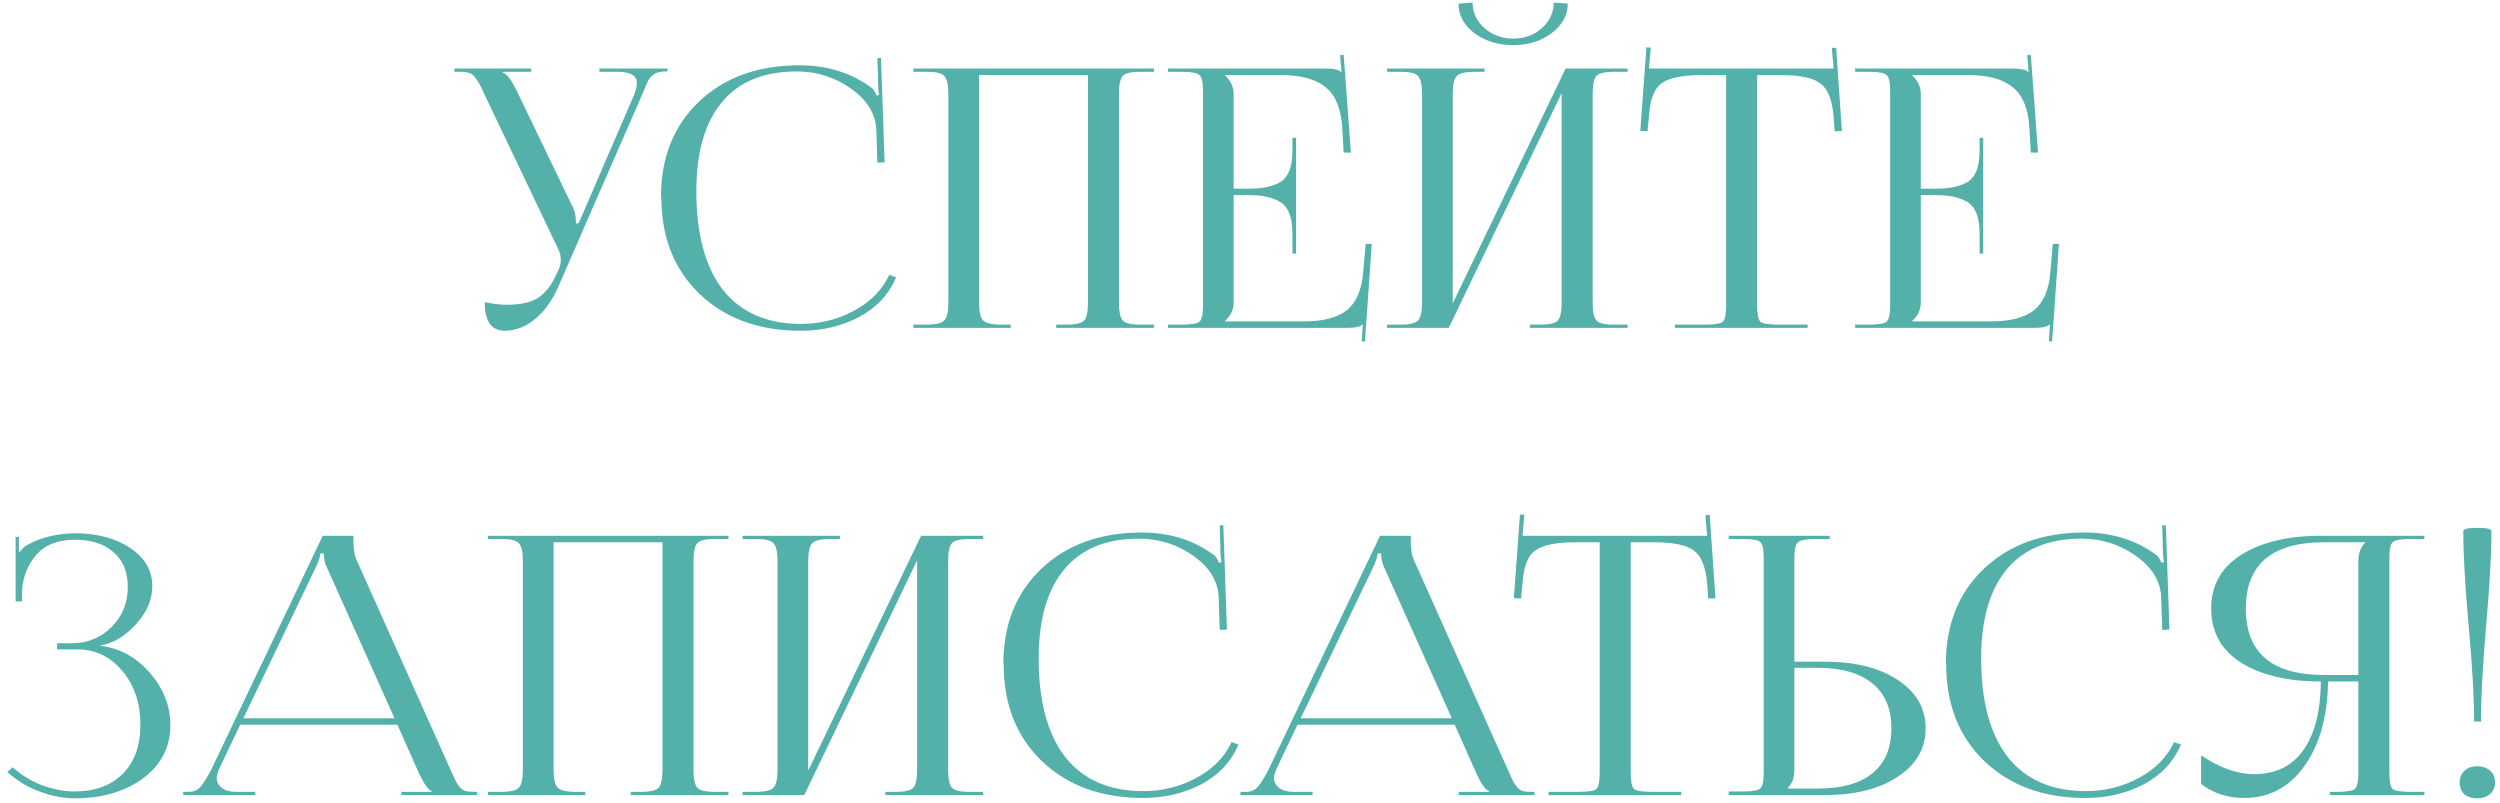 <?xml version="1.0" encoding="UTF-8"?> <svg xmlns="http://www.w3.org/2000/svg" width="305" height="98" viewBox="0 0 305 98" fill="none"> <path d="M61.598 40.352C59.956 40.352 59.134 39.193 59.134 36.876C60.22 37.081 61.114 37.184 61.818 37.184C63.52 37.184 64.81 36.891 65.69 36.304C66.57 35.688 67.274 34.793 67.802 33.62L68.198 32.784C68.345 32.432 68.418 32.051 68.418 31.64C68.418 31.2 68.301 30.76 68.066 30.32L59.09 11.488C58.797 10.843 58.592 10.417 58.474 10.212C58.357 9.977 58.181 9.713 57.946 9.42C57.712 9.127 57.462 8.951 57.198 8.892C56.964 8.804 56.626 8.76 56.186 8.76H55.438V8.364H64.81V8.76H61.334V8.848C61.804 8.995 62.346 9.684 62.962 10.916L69.914 25.348C70.149 25.817 70.266 26.433 70.266 27.196V27.284L70.618 27.196L77.394 11.488C77.6 10.931 77.702 10.476 77.702 10.124C77.702 9.215 76.91 8.76 75.326 8.76H73.126V8.364H81.442V8.716H81.134C80.577 8.716 80.122 8.833 79.77 9.068C79.448 9.303 79.213 9.567 79.066 9.86C78.949 10.124 78.714 10.667 78.362 11.488L68.11 34.984C67.348 36.715 66.38 38.049 65.206 38.988C64.062 39.897 62.86 40.352 61.598 40.352ZM80.686 24.072L80.642 24.028C80.642 19.217 82.182 15.345 85.262 12.412C88.371 9.449 92.463 7.968 97.538 7.968C100.97 7.968 103.932 8.907 106.426 10.784C106.602 10.96 106.778 11.253 106.954 11.664L107.262 11.576C107.174 11.224 107.13 10.799 107.13 10.3L107.042 7.088H107.482L107.922 19.804L107.042 19.848L106.91 15.756C106.792 13.82 105.751 12.163 103.786 10.784C101.82 9.405 99.62 8.716 97.186 8.716C93.196 8.716 90.16 9.963 88.078 12.456C85.995 14.949 84.954 18.572 84.954 23.324C84.954 28.575 86.039 32.593 88.21 35.38C90.41 38.137 93.578 39.516 97.714 39.516C100.06 39.516 102.231 38.973 104.226 37.888C106.22 36.803 107.643 35.351 108.494 33.532L109.33 33.84C108.42 35.952 106.91 37.565 104.798 38.68C102.686 39.795 100.31 40.352 97.67 40.352C92.595 40.352 88.488 38.856 85.35 35.864C82.24 32.872 80.686 28.941 80.686 24.072ZM111.433 40V39.604H113.105C114.219 39.604 114.923 39.428 115.217 39.076C115.539 38.724 115.701 37.991 115.701 36.876V11.488C115.701 10.373 115.539 9.64 115.217 9.288C114.923 8.936 114.219 8.76 113.105 8.76H111.433V8.364H140.781V8.76H139.065C137.95 8.76 137.246 8.936 136.953 9.288C136.659 9.64 136.513 10.373 136.513 11.488V36.876C136.513 37.991 136.659 38.724 136.953 39.076C137.246 39.428 137.95 39.604 139.065 39.604H140.781V40H128.857V39.604H130.177C131.291 39.604 131.995 39.428 132.289 39.076C132.582 38.724 132.729 37.991 132.729 36.876V9.156H119.441V36.876C119.441 37.991 119.602 38.724 119.925 39.076C120.247 39.428 120.966 39.604 122.081 39.604H123.313V40H111.433ZM158.119 30.936H157.679V28.516C157.679 26.609 157.224 25.348 156.315 24.732C155.406 24.116 154.115 23.808 152.443 23.808H150.507V36.876C150.507 37.756 150.155 38.519 149.451 39.164V39.208H159.087C161.434 39.208 163.179 38.753 164.323 37.844C165.467 36.905 166.127 35.38 166.303 33.268L166.611 29.748H167.359L166.523 41.672L166.127 41.628L166.259 39.604H166.215C165.922 39.868 165.32 40 164.411 40H142.499V39.604H144.171C145.344 39.604 146.063 39.487 146.327 39.252C146.62 38.988 146.767 38.328 146.767 37.272V11.092C146.767 10.036 146.62 9.391 146.327 9.156C146.063 8.892 145.344 8.76 144.171 8.76H142.499V8.364H161.815C162.724 8.364 163.311 8.496 163.575 8.76H163.663L163.487 6.736L163.927 6.692L164.807 18.616H163.927L163.751 15.536C163.604 13.219 162.915 11.576 161.683 10.608C160.48 9.64 158.676 9.156 156.271 9.156H149.451V9.2C150.155 9.845 150.507 10.608 150.507 11.488V23.016H152.443C154.115 23.016 155.406 22.723 156.315 22.136C157.224 21.52 157.679 20.259 157.679 18.352V16.812H158.119V30.936ZM169.226 40V39.604H170.898C172.012 39.604 172.716 39.428 173.01 39.076C173.332 38.724 173.494 37.991 173.494 36.876V11.488C173.494 10.373 173.332 9.64 173.01 9.288C172.716 8.936 172.012 8.76 170.898 8.76H169.226V8.364H181.106V8.76H179.874C178.759 8.76 178.04 8.936 177.718 9.288C177.395 9.64 177.234 10.373 177.234 11.488V37.008L191.006 8.364H198.574V8.76H196.858C195.743 8.76 195.039 8.936 194.746 9.288C194.452 9.64 194.306 10.373 194.306 11.488V36.876C194.306 37.991 194.452 38.724 194.746 39.076C195.039 39.428 195.743 39.604 196.858 39.604H198.574V40H186.65V39.604H187.97C189.084 39.604 189.788 39.428 190.082 39.076C190.375 38.724 190.522 37.991 190.522 36.876V11.356L176.75 40H169.226ZM177.938 0.444L179.654 0.312C179.654 1.515 180.138 2.556 181.106 3.436C182.103 4.287 183.276 4.712 184.626 4.712C185.975 4.712 187.134 4.287 188.102 3.436C189.07 2.556 189.554 1.515 189.554 0.312L191.27 0.444C191.27 1.852 190.61 3.055 189.29 4.052C187.999 5.02 186.444 5.504 184.626 5.504C182.778 5.504 181.194 5.02 179.874 4.052C178.583 3.055 177.938 1.852 177.938 0.444ZM204.34 40V39.604H208.036C209.209 39.604 209.928 39.487 210.192 39.252C210.456 38.988 210.588 38.328 210.588 37.272V9.156H207.684C205.279 9.156 203.621 9.493 202.712 10.168C201.803 10.813 201.289 12.163 201.172 14.216L200.996 16.02L200.116 15.976L200.864 5.768L201.392 5.812L201.172 8.364H223.7L223.48 5.856L224.008 5.812L224.712 15.976L223.832 16.02L223.7 14.216C223.524 12.163 222.981 10.813 222.072 10.168C221.192 9.493 219.564 9.156 217.188 9.156H214.372V37.272C214.372 38.328 214.504 38.988 214.768 39.252C215.032 39.487 215.751 39.604 216.924 39.604H220.532V40H204.34ZM241.951 30.936H241.511V28.516C241.511 26.609 241.057 25.348 240.147 24.732C239.238 24.116 237.947 23.808 236.275 23.808H234.339V36.876C234.339 37.756 233.987 38.519 233.283 39.164V39.208H242.919C245.266 39.208 247.011 38.753 248.155 37.844C249.299 36.905 249.959 35.38 250.135 33.268L250.443 29.748H251.191L250.355 41.672L249.959 41.628L250.091 39.604H250.047C249.754 39.868 249.153 40 248.243 40H226.331V39.604H228.003C229.177 39.604 229.895 39.487 230.159 39.252C230.453 38.988 230.599 38.328 230.599 37.272V11.092C230.599 10.036 230.453 9.391 230.159 9.156C229.895 8.892 229.177 8.76 228.003 8.76H226.331V8.364H245.647C246.557 8.364 247.143 8.496 247.407 8.76H247.495L247.319 6.736L247.759 6.692L248.639 18.616H247.759L247.583 15.536C247.437 13.219 246.747 11.576 245.515 10.608C244.313 9.64 242.509 9.156 240.103 9.156H233.283V9.2C233.987 9.845 234.339 10.608 234.339 11.488V23.016H236.275C237.947 23.016 239.238 22.723 240.147 22.136C241.057 21.52 241.511 20.259 241.511 18.352V16.812H241.951V30.936ZM6.965 79.224V78.476H8.725C10.661 78.476 12.289 77.816 13.609 76.496C14.929 75.176 15.589 73.548 15.589 71.612C15.589 69.764 15.002 68.341 13.829 67.344C12.685 66.347 11.13 65.848 9.165 65.848C7.082 65.848 5.513 66.449 4.457 67.652C3.43 68.825 2.843 70.248 2.697 71.92V73.372H1.905V65.496H2.301V67.256L2.477 67.3C2.711 66.889 3.063 66.581 3.533 66.376C5.058 65.555 6.906 65.115 9.077 65.056C11.834 65.056 14.107 65.657 15.897 66.86C17.686 68.063 18.581 69.617 18.581 71.524C18.581 73.137 17.921 74.677 16.601 76.144C15.281 77.611 13.829 78.476 12.245 78.74V78.784C14.621 79.077 16.63 80.177 18.273 82.084C19.945 83.991 20.781 86.117 20.781 88.464C20.781 91.133 19.681 93.289 17.481 94.932C15.281 96.575 12.479 97.396 9.077 97.396C7.727 97.396 6.305 97.117 4.809 96.56C3.342 96.003 2.037 95.211 0.893 94.184L1.553 93.612C2.579 94.551 3.782 95.284 5.161 95.812C6.539 96.311 7.845 96.56 9.077 96.56C11.541 96.56 13.491 95.856 14.929 94.448C16.395 93.011 17.129 91.001 17.129 88.42C17.129 85.78 16.395 83.595 14.929 81.864C13.462 80.104 11.629 79.224 9.429 79.224H6.965ZM22.347 97V96.604H23.095C23.652 96.604 24.122 96.384 24.503 95.944C24.884 95.475 25.31 94.785 25.779 93.876L39.375 65.364H43.115V65.892C43.115 67.007 43.262 67.857 43.555 68.444L54.951 93.876C55.274 94.609 55.479 95.064 55.567 95.24C55.655 95.416 55.816 95.665 56.051 95.988C56.315 96.281 56.565 96.457 56.799 96.516C57.034 96.575 57.371 96.604 57.811 96.604H58.207V97H48.967V96.604H52.663V96.516C52.252 96.369 51.754 95.68 51.167 94.448L48.483 88.42H29.299L26.703 93.876C26.527 94.345 26.439 94.683 26.439 94.888C26.439 95.387 26.645 95.797 27.055 96.12C27.495 96.443 28.067 96.604 28.771 96.604H31.147V97H22.347ZM29.695 87.628H48.131L39.903 69.28C39.639 68.752 39.507 68.165 39.507 67.52H39.067C39.067 67.901 38.877 68.488 38.495 69.28L29.695 87.628ZM59.526 97V96.604H61.199C62.313 96.604 63.017 96.428 63.31 96.076C63.633 95.724 63.794 94.991 63.794 93.876V68.488C63.794 67.373 63.633 66.64 63.31 66.288C63.017 65.936 62.313 65.76 61.199 65.76H59.526V65.364H88.874V65.76H87.159C86.044 65.76 85.34 65.936 85.046 66.288C84.753 66.64 84.606 67.373 84.606 68.488V93.876C84.606 94.991 84.753 95.724 85.046 96.076C85.34 96.428 86.044 96.604 87.159 96.604H88.874V97H76.951V96.604H78.27C79.385 96.604 80.089 96.428 80.382 96.076C80.676 95.724 80.823 94.991 80.823 93.876V66.156H67.534V93.876C67.534 94.991 67.696 95.724 68.019 96.076C68.341 96.428 69.06 96.604 70.174 96.604H71.406V97H59.526ZM90.593 97V96.604H92.265C93.38 96.604 94.084 96.428 94.377 96.076C94.7 95.724 94.861 94.991 94.861 93.876V68.488C94.861 67.373 94.7 66.64 94.377 66.288C94.084 65.936 93.38 65.76 92.265 65.76H90.593V65.364H102.473V65.76H101.241C100.126 65.76 99.408 65.936 99.085 66.288C98.762 66.64 98.601 67.373 98.601 68.488V94.008L112.373 65.364H119.941V65.76H118.225C117.11 65.76 116.406 65.936 116.113 66.288C115.82 66.64 115.673 67.373 115.673 68.488V93.876C115.673 94.991 115.82 95.724 116.113 96.076C116.406 96.428 117.11 96.604 118.225 96.604H119.941V97H108.017V96.604H109.337C110.452 96.604 111.156 96.428 111.449 96.076C111.742 95.724 111.889 94.991 111.889 93.876V68.356L98.117 97H90.593ZM122.451 81.072L122.407 81.028C122.407 76.217 123.947 72.345 127.027 69.412C130.137 66.449 134.229 64.968 139.303 64.968C142.735 64.968 145.698 65.907 148.191 67.784C148.367 67.96 148.543 68.253 148.719 68.664L149.027 68.576C148.939 68.224 148.895 67.799 148.895 67.3L148.807 64.088H149.247L149.687 76.804L148.807 76.848L148.675 72.756C148.558 70.82 147.517 69.163 145.551 67.784C143.586 66.405 141.386 65.716 138.951 65.716C134.962 65.716 131.926 66.963 129.843 69.456C127.761 71.949 126.719 75.572 126.719 80.324C126.719 85.575 127.805 89.593 129.975 92.38C132.175 95.137 135.343 96.516 139.479 96.516C141.826 96.516 143.997 95.973 145.991 94.888C147.986 93.803 149.409 92.351 150.259 90.532L151.095 90.84C150.186 92.952 148.675 94.565 146.563 95.68C144.451 96.795 142.075 97.352 139.435 97.352C134.361 97.352 130.254 95.856 127.115 92.864C124.006 89.872 122.451 85.941 122.451 81.072ZM151.339 97V96.604H152.087C152.645 96.604 153.114 96.384 153.495 95.944C153.877 95.475 154.302 94.785 154.771 93.876L168.367 65.364H172.107V65.892C172.107 67.007 172.254 67.857 172.547 68.444L183.943 93.876C184.266 94.609 184.471 95.064 184.559 95.24C184.647 95.416 184.809 95.665 185.043 95.988C185.307 96.281 185.557 96.457 185.791 96.516C186.026 96.575 186.363 96.604 186.803 96.604H187.199V97H177.959V96.604H181.655V96.516C181.245 96.369 180.746 95.68 180.159 94.448L177.475 88.42H158.291L155.695 93.876C155.519 94.345 155.431 94.683 155.431 94.888C155.431 95.387 155.637 95.797 156.047 96.12C156.487 96.443 157.059 96.604 157.763 96.604H160.139V97H151.339ZM158.687 87.628H177.123L168.895 69.28C168.631 68.752 168.499 68.165 168.499 67.52H168.059C168.059 67.901 167.869 68.488 167.487 69.28L158.687 87.628ZM188.914 97V96.604H192.61C193.784 96.604 194.502 96.487 194.766 96.252C195.03 95.988 195.162 95.328 195.162 94.272V66.156H192.258C189.853 66.156 188.196 66.493 187.286 67.168C186.377 67.813 185.864 69.163 185.746 71.216L185.57 73.02L184.69 72.976L185.438 62.768L185.966 62.812L185.746 65.364H208.274L208.054 62.856L208.582 62.812L209.286 72.976L208.406 73.02L208.274 71.216C208.098 69.163 207.556 67.813 206.646 67.168C205.766 66.493 204.138 66.156 201.762 66.156H198.946V94.272C198.946 95.328 199.078 95.988 199.342 96.252C199.606 96.487 200.325 96.604 201.498 96.604H205.106V97H188.914ZM210.905 97V96.56H212.577C213.751 96.56 214.469 96.443 214.733 96.208C215.027 95.944 215.173 95.284 215.173 94.228V68.048C215.173 66.992 215.027 66.347 214.733 66.112C214.469 65.877 213.751 65.76 212.577 65.76H210.905V65.364H223.225V65.76H221.553C220.38 65.76 219.647 65.892 219.353 66.156C219.06 66.42 218.913 67.08 218.913 68.136V80.72H222.609C226.305 80.72 229.283 81.468 231.541 82.964C233.8 84.46 234.929 86.425 234.929 88.86C234.929 91.295 233.8 93.26 231.541 94.756C229.283 96.252 226.305 97 222.609 97H210.905ZM218.913 81.468V93.876C218.913 94.873 218.649 95.621 218.121 96.12V96.208H221.685C224.648 96.208 226.892 95.592 228.417 94.36C229.972 93.099 230.749 91.265 230.749 88.86C230.749 86.455 229.972 84.621 228.417 83.36C226.863 82.099 224.619 81.468 221.685 81.468H218.913ZM237.436 81.072L237.392 81.028C237.392 76.217 238.932 72.345 242.012 69.412C245.121 66.449 249.213 64.968 254.288 64.968C257.72 64.968 260.682 65.907 263.176 67.784C263.352 67.96 263.528 68.253 263.704 68.664L264.012 68.576C263.924 68.224 263.88 67.799 263.88 67.3L263.792 64.088H264.232L264.672 76.804L263.792 76.848L263.66 72.756C263.542 70.82 262.501 69.163 260.536 67.784C258.57 66.405 256.37 65.716 253.936 65.716C249.946 65.716 246.91 66.963 244.828 69.456C242.745 71.949 241.704 75.572 241.704 80.324C241.704 85.575 242.789 89.593 244.96 92.38C247.16 95.137 250.328 96.516 254.464 96.516C256.81 96.516 258.981 95.973 260.976 94.888C262.97 93.803 264.393 92.351 265.244 90.532L266.08 90.84C265.17 92.952 263.66 94.565 261.548 95.68C259.436 96.795 257.06 97.352 254.42 97.352C249.345 97.352 245.238 95.856 242.1 92.864C238.99 89.872 237.436 85.941 237.436 81.072ZM284.243 97V96.604H285.123C286.296 96.604 287.015 96.487 287.279 96.252C287.572 95.988 287.719 95.328 287.719 94.272V83.14H284.023C283.964 87.423 282.996 90.869 281.119 93.48C279.271 96.061 276.836 97.352 273.815 97.352C271.761 97.352 270.001 96.78 268.535 95.636V92.16C270.852 93.685 272.993 94.448 274.959 94.448C277.599 94.448 279.608 93.48 280.987 91.544C282.395 89.579 283.113 86.777 283.143 83.14C279.124 83.14 275.883 82.377 273.419 80.852C270.984 79.297 269.767 77.097 269.767 74.252C269.767 71.407 270.984 69.221 273.419 67.696C275.883 66.141 279.124 65.364 283.143 65.364H295.771V65.76H294.055C292.881 65.76 292.163 65.892 291.899 66.156C291.635 66.391 291.503 67.036 291.503 68.092V94.272C291.503 95.328 291.635 95.988 291.899 96.252C292.163 96.487 292.881 96.604 294.055 96.604H295.771V97H284.243ZM287.719 82.348V68.488C287.719 67.491 287.997 66.728 288.555 66.2V66.156H283.539C277.173 66.156 273.991 68.855 273.991 74.252C273.991 79.649 277.173 82.348 283.539 82.348H287.719ZM300.522 64.792C300.522 64.528 301.094 64.396 302.238 64.396C303.382 64.396 303.954 64.528 303.954 64.792C303.954 67.667 303.734 71.553 303.294 76.452C302.884 81.321 302.678 85.179 302.678 88.024H301.842C301.842 85.149 301.622 81.277 301.182 76.408C300.742 71.539 300.522 67.667 300.522 64.792ZM302.238 93.48C302.854 93.48 303.368 93.656 303.778 94.008C304.189 94.36 304.394 94.844 304.394 95.46C304.394 96.047 304.189 96.516 303.778 96.868C303.397 97.22 302.884 97.396 302.238 97.396C301.593 97.396 301.065 97.235 300.654 96.912C300.273 96.56 300.082 96.076 300.082 95.46C300.082 94.873 300.273 94.404 300.654 94.052C301.036 93.671 301.564 93.48 302.238 93.48Z" fill="#53B1AA"></path> </svg> 